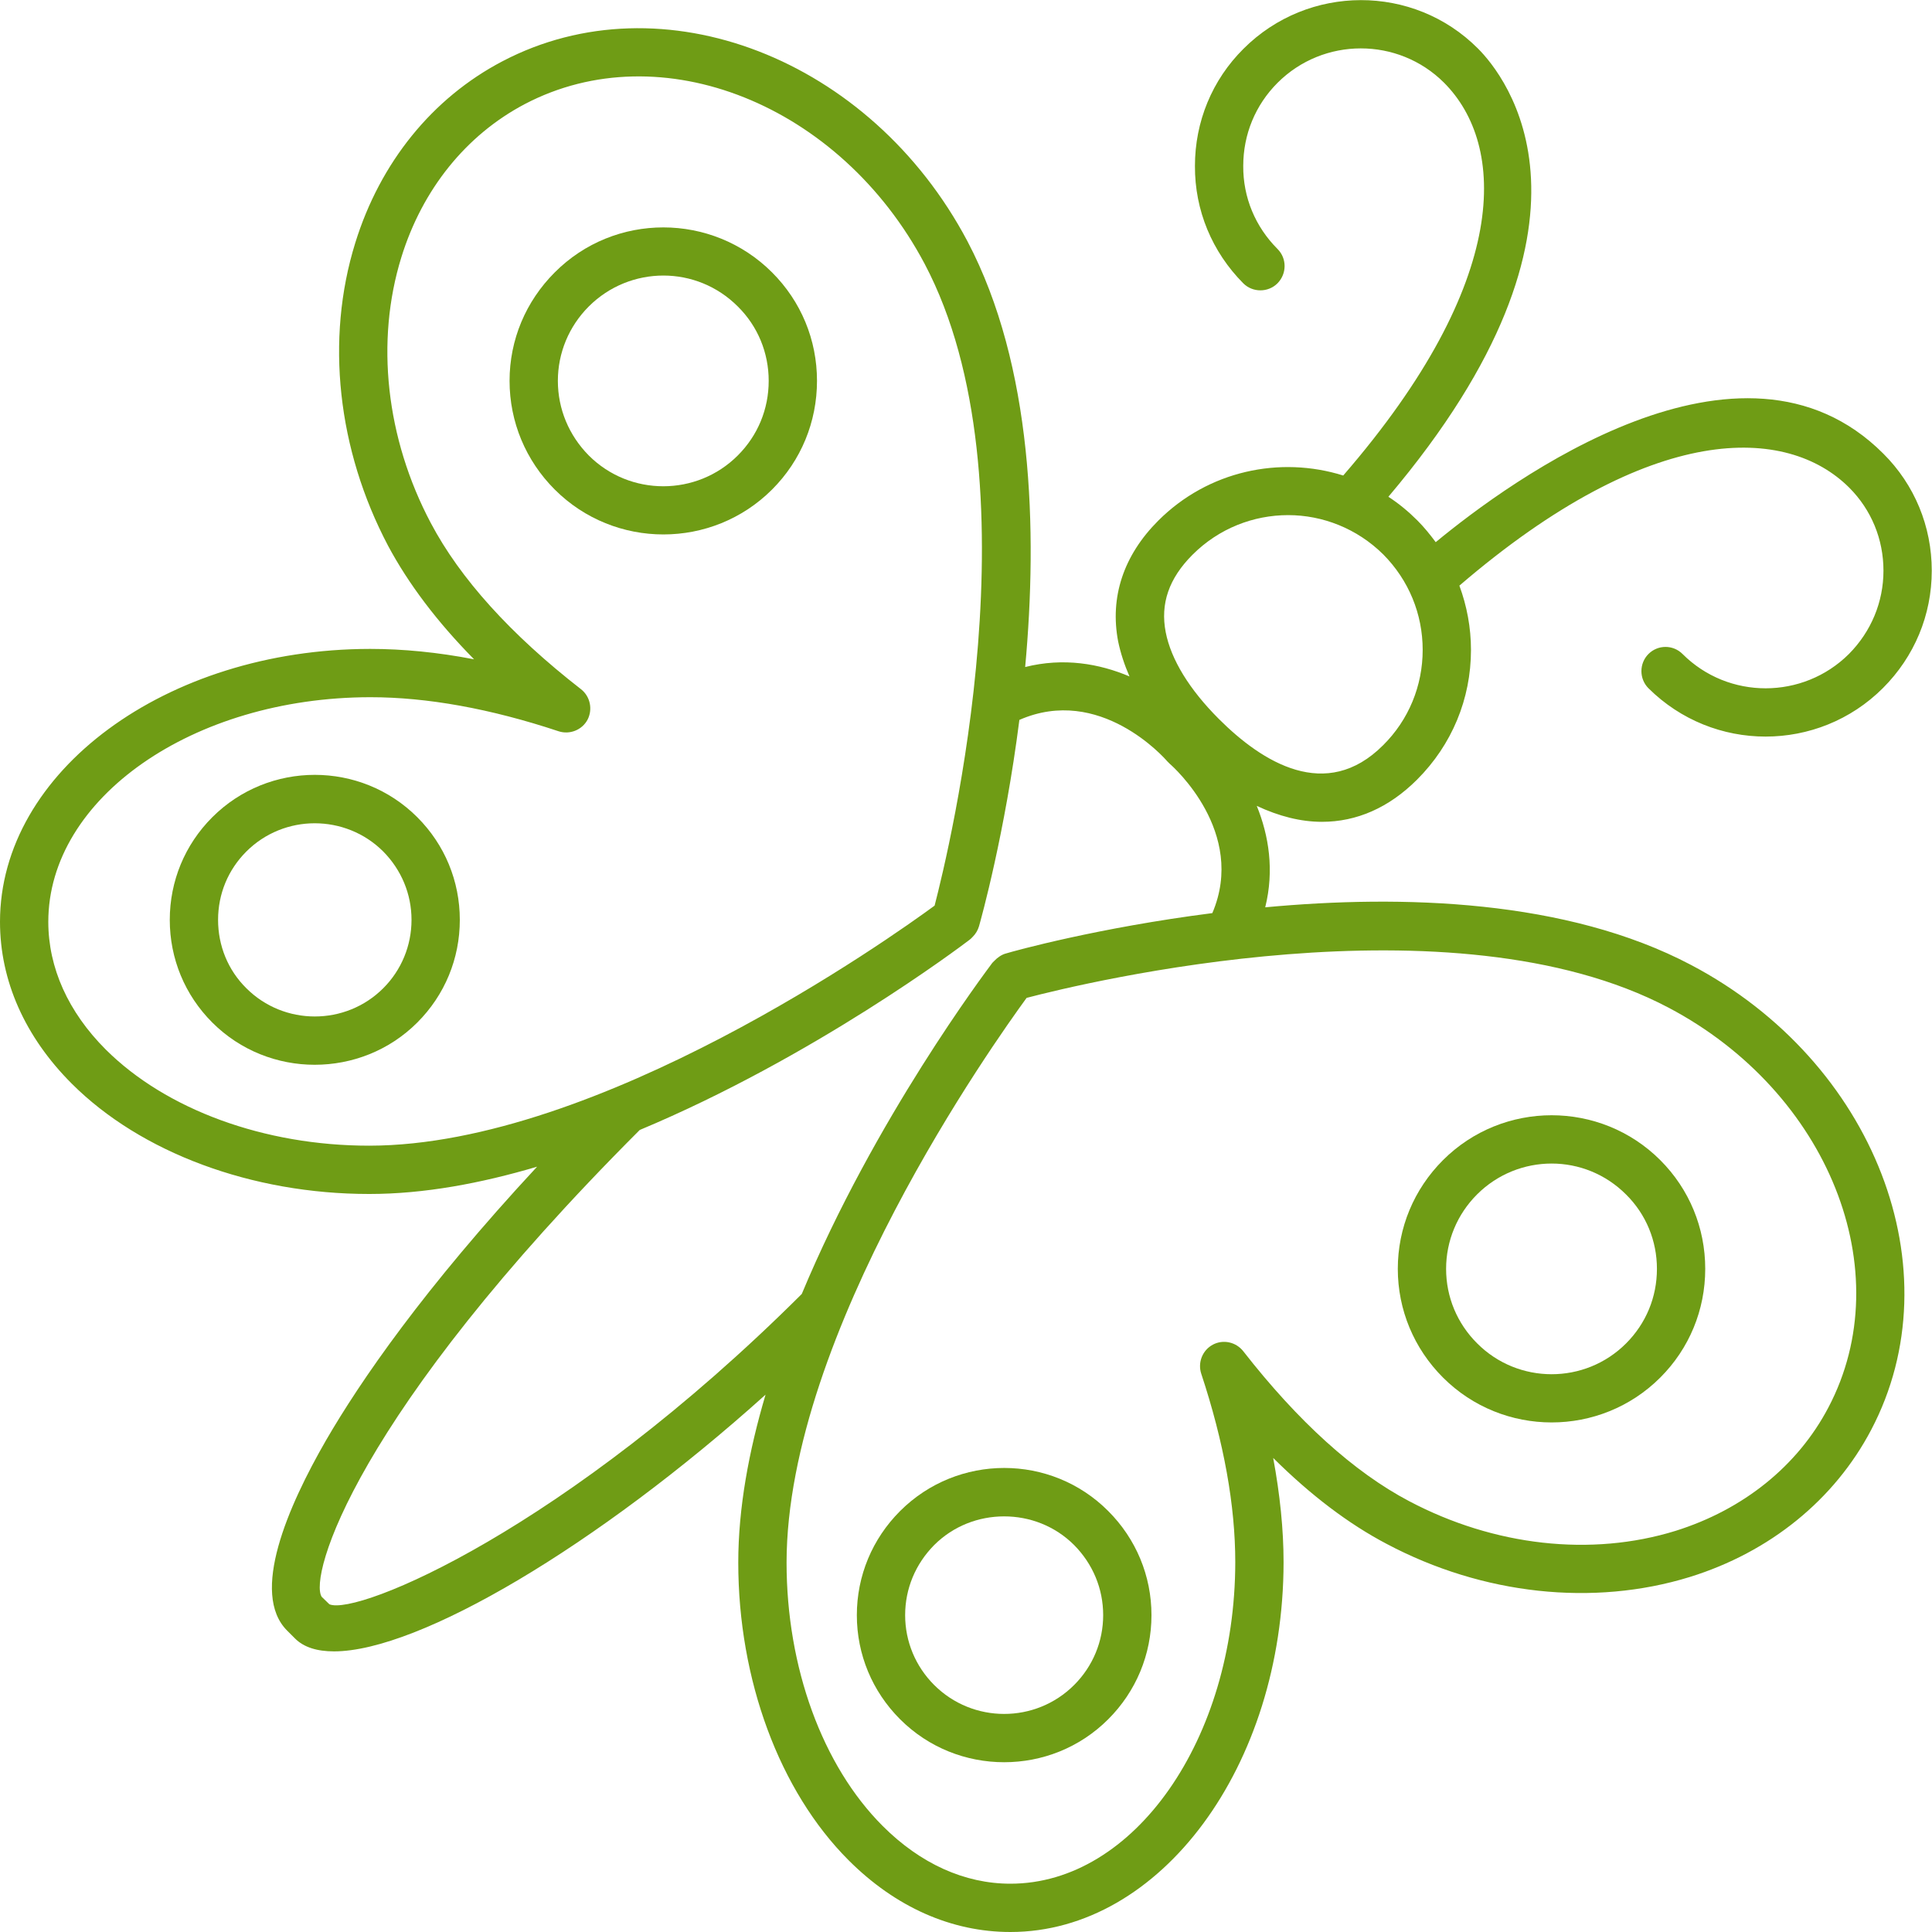 <svg version="1.2" baseProfile="tiny-ps" xmlns="http://www.w3.org/2000/svg" viewBox="0 0 80 80" width="100" height="100">
	<title>noun_Butterfly_1776729-svg</title>
	<style>
		tspan { white-space:pre }
		.shp0 { fill: #6f9c15 } 
	</style>
	<path id="Layer" fill-rule="evenodd" class="shp0" d="M2.97 44.87C1.03 42.93 0 40.61 0 38.17C0 31.95 6.87 26.88 15.31 26.87C15.32 26.87 15.33 26.87 15.34 26.87C16.69 26.87 18.13 27.01 19.63 27.3C18.1 25.75 16.91 24.17 16.07 22.6C13.97 18.62 13.47 14.05 14.71 10.06C15.74 6.73 17.9 4.06 20.8 2.54C27.41 -0.93 36.05 2.41 40.06 9.99C42.77 15.14 42.97 21.96 42.45 27.62C44.04 27.22 45.52 27.48 46.77 28.01C46.56 27.53 46.4 27.04 46.3 26.56C45.95 24.73 46.52 23 47.96 21.56C50.03 19.49 53 18.87 55.62 19.69C62.61 11.62 62.37 6 59.79 3.42C57.89 1.53 54.8 1.53 52.9 3.43C51.98 4.35 51.48 5.57 51.48 6.87C51.47 8.17 51.98 9.39 52.9 10.31C53.29 10.7 53.29 11.33 52.9 11.73C52.51 12.12 51.87 12.12 51.48 11.73C50.19 10.43 49.47 8.71 49.48 6.87C49.48 5.04 50.19 3.31 51.49 2.02C54.17 -0.66 58.53 -0.67 61.2 2.01C62.3 3.11 67.19 9.1 57.49 20.57C57.92 20.85 58.32 21.18 58.69 21.55C58.97 21.83 59.22 22.14 59.45 22.45C62.54 19.9 72.1 12.9 77.98 18.78C79.28 20.07 79.99 21.8 79.99 23.63C79.99 25.47 79.27 27.19 77.97 28.49C76.63 29.83 74.87 30.5 73.11 30.5C71.35 30.5 69.6 29.83 68.26 28.5C67.87 28.11 67.87 27.47 68.26 27.08C68.65 26.69 69.28 26.69 69.67 27.08C71.57 28.98 74.66 28.97 76.56 27.08C77.48 26.15 77.99 24.93 77.99 23.63C77.99 22.33 77.49 21.11 76.57 20.19C74 17.63 68.42 17.39 60.43 24.25C60.74 25.09 60.91 25.99 60.91 26.91C60.91 28.94 60.12 30.84 58.68 32.28C57.51 33.45 56.17 34.03 54.74 34.03C53.86 34.03 52.96 33.8 52.04 33.37C52.54 34.6 52.77 36.04 52.39 37.57C58.06 37.04 64.88 37.24 70.03 39.96C77.62 43.96 80.96 52.6 77.48 59.21C75.96 62.1 73.29 64.27 69.97 65.3C65.98 66.53 61.4 66.04 57.42 63.93C55.84 63.1 54.27 61.91 52.72 60.37C53 61.88 53.15 63.33 53.15 64.69C53.14 73.13 48.06 80 41.84 80C41.84 80 41.84 80 41.84 80C39.4 80 37.08 78.97 35.14 77.03C32.27 74.16 30.57 69.55 30.57 64.7C30.57 62.44 31.01 60.08 31.7 57.75C24.73 64.02 17.35 68.38 13.83 68.38C13.13 68.38 12.58 68.21 12.22 67.85L11.89 67.52C10.35 65.98 11.92 62.38 13.5 59.64C14.92 57.19 17.55 53.36 22.24 48.31C19.91 49 17.56 49.44 15.3 49.44C15.29 49.44 15.29 49.44 15.28 49.44C10.43 49.44 5.83 47.73 2.97 44.87ZM42.51 41.32C41.19 43.13 32.58 55.21 32.57 64.7C32.57 69.04 34.05 73.11 36.55 75.61C38.11 77.17 39.94 78 41.84 78C41.84 78 41.84 78 41.84 78C46.96 78 51.14 72.02 51.15 64.69C51.15 62.34 50.68 59.72 49.74 56.88C49.59 56.42 49.79 55.91 50.22 55.68C50.65 55.45 51.18 55.57 51.48 55.95C53.75 58.86 56.07 60.96 58.35 62.16C61.87 64.02 65.89 64.47 69.38 63.39C72.19 62.51 74.44 60.7 75.71 58.28C78.68 52.64 75.71 45.22 69.1 41.73C60.13 36.99 44.87 40.7 42.51 41.32ZM48.27 26.18C48.49 27.31 49.25 28.55 50.47 29.77C52.27 31.57 54.91 33.22 57.27 30.86C58.33 29.81 58.91 28.4 58.91 26.91C58.91 25.42 58.33 24.02 57.28 22.96C56.19 21.88 54.76 21.33 53.34 21.33C51.9 21.33 50.47 21.88 49.38 22.97C48.4 23.95 48.04 25 48.27 26.18ZM42.21 29.81C41.61 34.52 40.63 38.03 40.54 38.35C40.49 38.52 40.4 38.67 40.28 38.79L40.24 38.83C40.21 38.87 40.17 38.89 40.14 38.92C39.76 39.21 33.71 43.77 26.49 46.79C14.64 58.64 12.79 65.29 13.32 66.12L13.64 66.43C14.79 66.92 23.41 63.34 33.2 53.58C36.22 46.33 40.81 40.25 41.09 39.87C41.12 39.84 41.15 39.81 41.18 39.78C41.3 39.65 41.49 39.52 41.66 39.48C41.98 39.38 45.49 38.41 50.2 37.81C51.63 34.46 48.57 31.74 48.44 31.63C48.4 31.59 48.36 31.55 48.33 31.52C48.22 31.39 45.54 28.35 42.21 29.81ZM2 38.17C2 40.07 2.82 41.9 4.38 43.46C6.88 45.95 10.95 47.44 15.28 47.44C15.28 47.44 15.29 47.44 15.3 47.44C24.79 47.43 36.89 38.83 38.7 37.5C39.31 35.14 43.02 19.89 38.29 10.93C34.79 4.32 27.37 1.35 21.73 4.31C19.3 5.59 17.49 7.84 16.62 10.65C15.54 14.13 15.98 18.15 17.84 21.66C19.05 23.95 21.14 26.27 24.06 28.54C24.44 28.84 24.55 29.37 24.33 29.8C24.1 30.23 23.59 30.43 23.13 30.28C20.3 29.34 17.68 28.87 15.34 28.87C15.33 28.87 15.33 28.87 15.32 28.87C7.98 28.88 2 33.05 2 38.17Z" />
	<path id="Layer" fill-rule="evenodd" class="shp0" d="M27.47 22.13C25.84 22.13 24.21 21.51 22.97 20.27C21.77 19.07 21.1 17.47 21.1 15.77C21.1 14.07 21.77 12.48 22.97 11.28C25.45 8.79 29.49 8.8 31.97 11.28C33.17 12.48 33.83 14.07 33.83 15.77C33.83 17.47 33.17 19.07 31.97 20.27C30.73 21.51 29.1 22.13 27.47 22.13ZM24.38 18.86C26.08 20.56 28.85 20.56 30.55 18.86C30.55 18.86 30.55 18.86 30.55 18.86C31.38 18.03 31.83 16.94 31.83 15.77C31.83 14.61 31.38 13.51 30.55 12.69C29.7 11.84 28.59 11.41 27.47 11.41C26.35 11.41 25.23 11.84 24.38 12.69C23.56 13.51 23.1 14.61 23.1 15.77C23.1 16.94 23.56 18.03 24.38 18.86Z" />
	<path id="Layer" fill-rule="evenodd" class="shp0" d="M8.79 42.34C7.65 41.2 7.03 39.69 7.03 38.09C7.03 36.49 7.65 34.98 8.79 33.84C11.13 31.5 14.94 31.5 17.28 33.84C18.42 34.98 19.04 36.49 19.04 38.09C19.04 39.69 18.42 41.2 17.28 42.34C16.11 43.51 14.57 44.09 13.03 44.09C11.5 44.09 9.96 43.51 8.79 42.34ZM9.03 38.09C9.03 39.16 9.44 40.17 10.2 40.92C11.76 42.48 14.31 42.48 15.87 40.92C16.62 40.17 17.04 39.16 17.04 38.09C17.04 37.02 16.62 36.02 15.87 35.26C15.09 34.48 14.06 34.09 13.03 34.09C12.01 34.09 10.98 34.48 10.2 35.26C9.44 36.02 9.03 37.02 9.03 38.09Z" />
	<path id="Layer" fill-rule="evenodd" class="shp0" d="M59.75 57.04C58.55 55.84 57.88 54.24 57.88 52.54C57.88 50.84 58.55 49.24 59.75 48.04C62.23 45.56 66.27 45.56 68.75 48.04C69.95 49.24 70.61 50.84 70.61 52.54C70.61 54.24 69.95 55.84 68.75 57.04C67.51 58.28 65.88 58.9 64.25 58.9C62.62 58.9 60.99 58.28 59.75 57.04ZM59.88 52.54C59.88 53.71 60.34 54.8 61.16 55.62C62.86 57.33 65.63 57.33 67.33 55.63C68.16 54.8 68.61 53.71 68.61 52.54C68.61 51.38 68.16 50.28 67.33 49.46C66.48 48.61 65.37 48.18 64.25 48.18C63.13 48.18 62.01 48.61 61.16 49.46L61.16 49.46C60.34 50.28 59.88 51.38 59.88 52.54Z" />
	<path id="Layer" fill-rule="evenodd" class="shp0" d="M45.89 62.57C47.04 63.72 47.68 65.25 47.68 66.88C47.68 68.51 47.04 70.04 45.89 71.19C44.7 72.38 43.14 72.97 41.58 72.97C40.02 72.97 38.46 72.38 37.27 71.19C36.12 70.04 35.48 68.51 35.48 66.88C35.48 65.25 36.12 63.72 37.27 62.57C39.65 60.19 43.52 60.19 45.89 62.57ZM44.48 63.98C43.68 63.18 42.63 62.79 41.58 62.79C40.53 62.79 39.48 63.18 38.68 63.98C38.68 63.98 38.68 63.98 38.68 63.98C37.91 64.76 37.48 65.78 37.48 66.88C37.48 67.97 37.91 69 38.68 69.77C40.28 71.37 42.88 71.37 44.48 69.77C45.25 69 45.68 67.97 45.68 66.88C45.68 65.78 45.25 64.76 44.48 63.98Z" />
</svg>